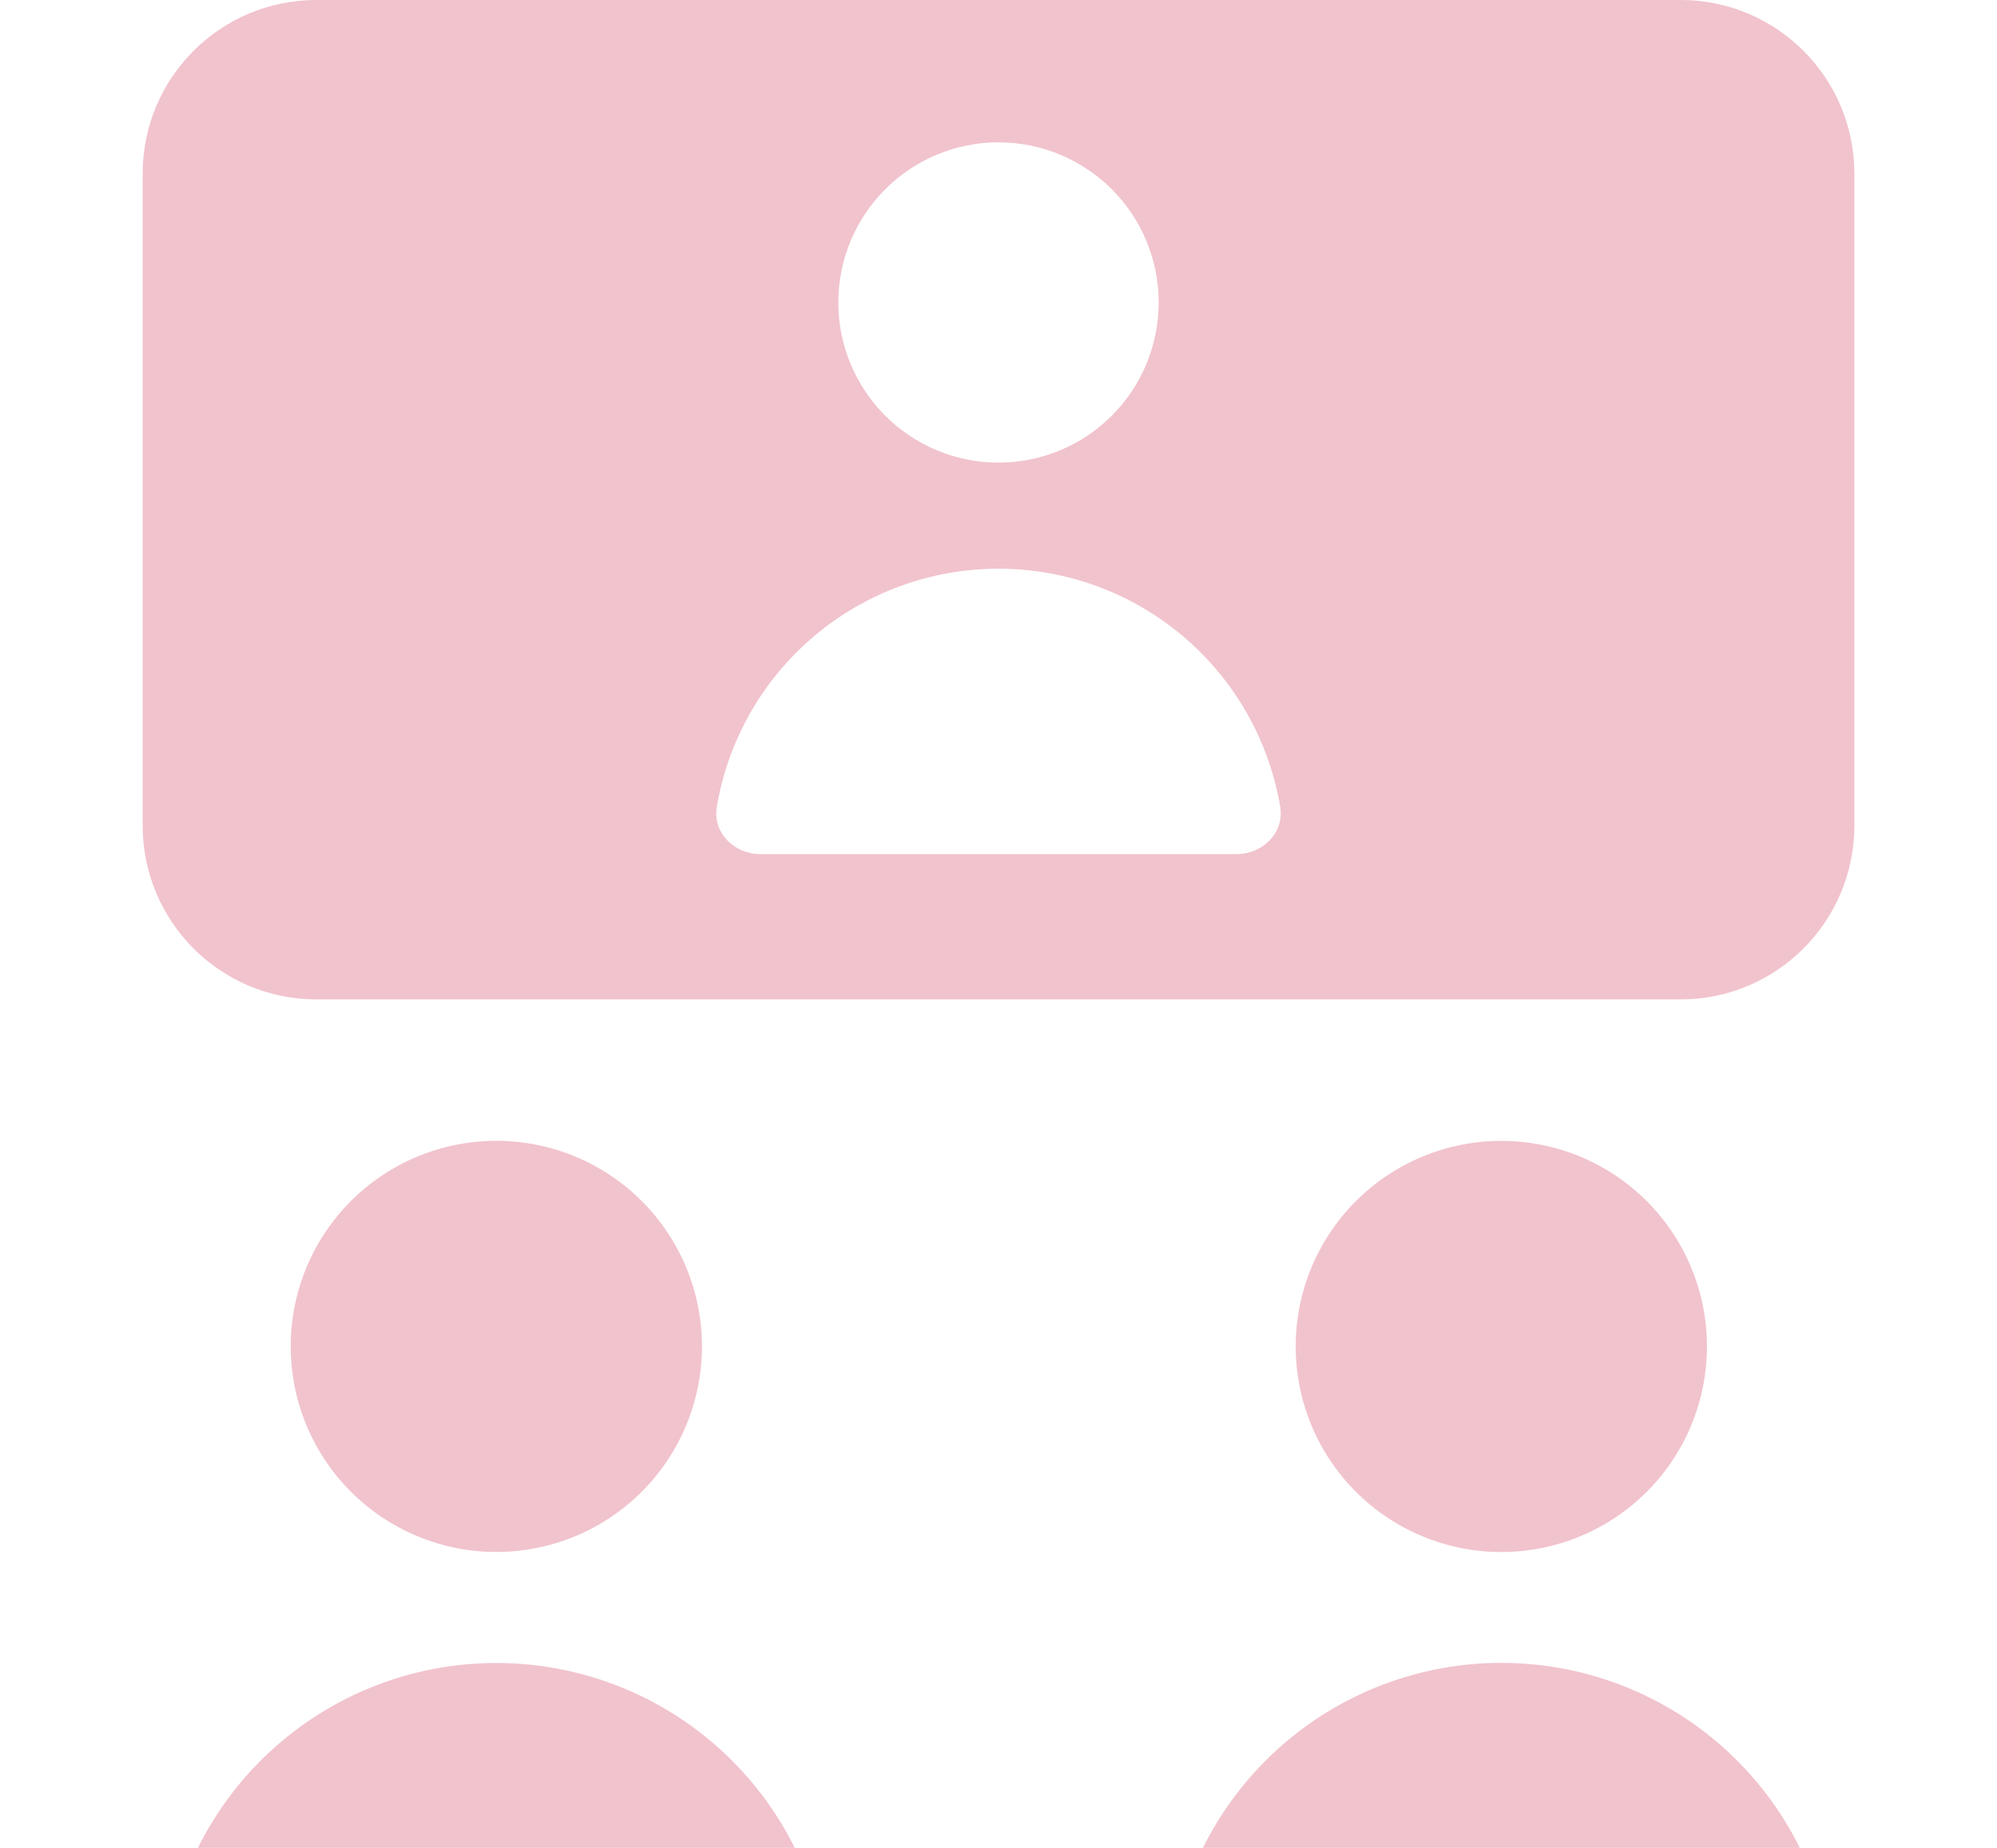 <?xml version="1.0" encoding="UTF-8"?> <svg xmlns="http://www.w3.org/2000/svg" width="188" height="174" viewBox="0 0 188 174" fill="none"><path fill-rule="evenodd" clip-rule="evenodd" d="M29.785 0C20.747 0 13.429 7.319 13.429 16.356V77.725C13.429 86.775 20.747 94.107 29.785 94.107H158.216C167.253 94.107 174.572 86.775 174.572 77.725V16.356C174.572 7.319 167.253 0 158.216 0H29.785ZM66.082 126.779C66.082 131.913 64.043 136.837 60.413 140.467C56.782 144.097 51.859 146.136 46.725 146.136C41.591 146.136 36.667 144.097 33.037 140.467C29.407 136.837 27.368 131.913 27.368 126.779C27.368 121.645 29.407 116.722 33.037 113.091C36.667 109.461 41.591 107.422 46.725 107.422C51.859 107.422 56.782 109.461 60.413 113.091C64.043 116.722 66.082 121.645 66.082 126.779ZM141.336 146.143C146.47 146.143 151.393 144.104 155.024 140.474C158.654 136.843 160.693 131.92 160.693 126.786C160.693 121.652 158.654 116.728 155.024 113.098C151.393 109.468 146.47 107.429 141.336 107.429C136.202 107.429 131.278 109.468 127.648 113.098C124.018 116.728 121.979 121.652 121.979 126.786C121.979 131.92 124.018 136.843 127.648 140.474C131.278 144.104 136.202 146.143 141.336 146.143ZM46.718 156.591C39.305 156.592 32.132 159.218 26.471 164.004C20.81 168.79 17.027 175.426 15.792 182.736C15.322 185.583 17.712 187.946 20.6 187.946H72.85C75.737 187.946 78.128 185.583 77.658 182.736C76.423 175.424 72.638 168.786 66.974 164C61.31 159.214 54.133 156.589 46.718 156.591ZM110.41 182.736C111.643 175.424 115.426 168.784 121.089 163.996C126.751 159.208 133.927 156.581 141.343 156.581C148.758 156.581 155.934 159.208 161.597 163.996C167.259 168.784 171.043 175.424 172.275 182.736C172.745 185.583 170.355 187.946 167.468 187.946H115.217C112.344 187.946 109.94 185.583 110.41 182.736ZM109.08 28.482C109.08 32.481 107.492 36.317 104.664 39.145C101.835 41.974 98 43.562 94 43.562C90.001 43.562 86.165 41.974 83.337 39.145C80.509 36.317 78.92 32.481 78.92 28.482C78.92 24.483 80.509 20.647 83.337 17.819C86.165 14.991 90.001 13.402 94 13.402C98 13.402 101.835 14.991 104.664 17.819C107.492 20.647 109.08 24.483 109.08 28.482ZM67.479 75.965C68.538 69.698 71.783 64.008 76.637 59.904C81.492 55.801 87.644 53.55 94 53.55C100.357 53.55 106.508 55.801 111.363 59.904C116.218 64.008 119.462 69.698 120.522 75.965C120.924 78.409 118.883 80.424 116.412 80.424H71.574C69.104 80.424 67.076 78.409 67.479 75.965Z" fill="#F1C3CD"></path></svg> 